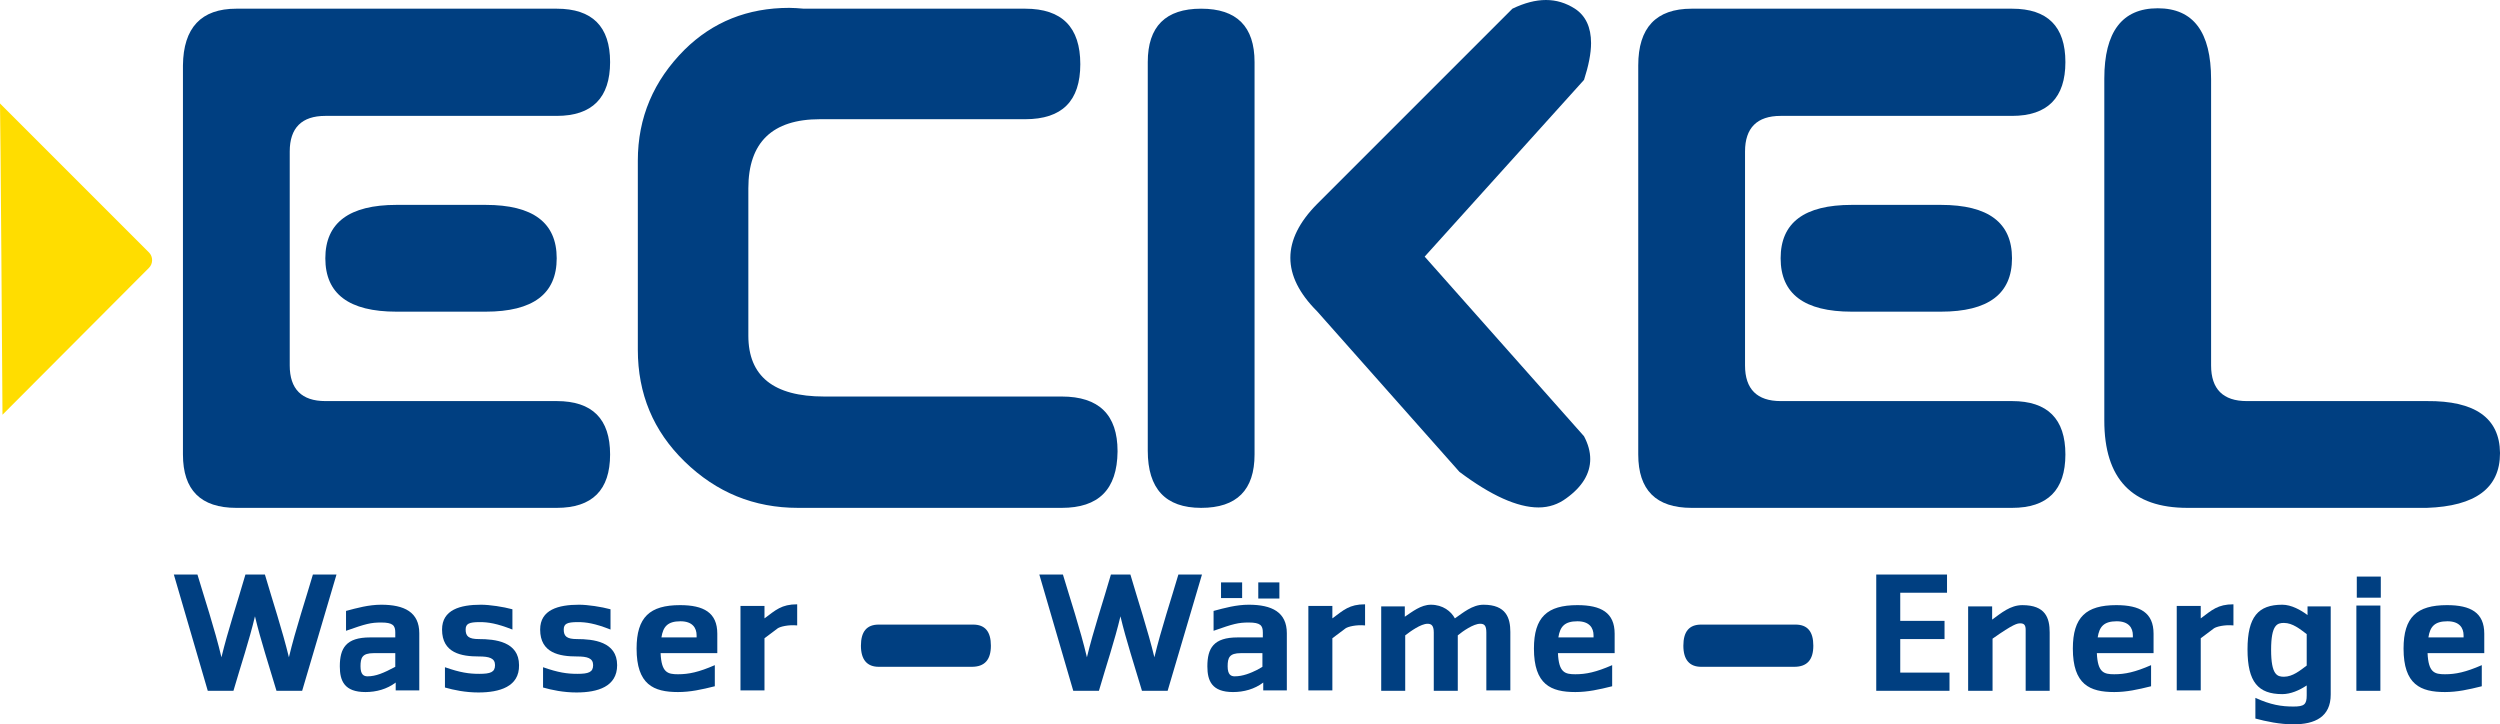 <?xml version="1.0" encoding="UTF-8"?> <svg xmlns="http://www.w3.org/2000/svg" viewBox="0 0 604 175"><path d="m0 25 36 36c1 1 1 2.7 0 3.7l-35.4 35.5c0-.4-.5-74.9-.6-75.2z" fill="#fd0"></path><g fill="#003f81"><path clip-rule="evenodd" d="m57.1 2.1h77.4c8.6 0 12.9 4.3 12.9 12.9s-4.3 13-12.9 13h-55.9c-5.7 0-8.6 2.9-8.6 8.6v51.7c0 5.7 2.9 8.6 8.6 8.6h55.9c8.6 0 12.9 4.3 12.9 12.9s-4.3 12.9-12.9 12.9h-77.4c-8.6 0-12.9-4.3-12.9-12.9v-94c.1-9.1 4.4-13.7 12.9-13.7zm38.7 47.4h21.5c11.5 0 17.2 4.3 17.2 12.9s-5.7 12.9-17.2 12.9h-21.5c-11.5 0-17.2-4.3-17.2-12.9s5.8-12.9 17.2-12.9z" fill-rule="evenodd"></path><path d="m256.5 122.7h-63.7c-10.6 0-19.7-3.7-27.4-11.2-7.6-7.4-11.3-16.4-11.3-27v-45.7c0-10.4 3.8-19.3 11.3-26.8 6.8-6.7 15.2-10.1 25.3-10.1 1.1 0 2.3.1 3.5.2h53.5c8.9 0 13.3 4.5 13.3 13.4s-4.4 13.3-13.3 13.3h-49.6c-11.5 0-17.3 5.6-17.3 16.7v35.6c0 9.8 6.1 14.7 18.3 14.7h57.4c9 0 13.5 4.4 13.5 13.2v.1c-.1 9.2-4.6 13.6-13.5 13.6z"></path><path clip-rule="evenodd" d="m290.2 2.1c8.6 0 12.9 4.3 12.9 12.9v94.8c0 8.6-4.3 12.9-12.9 12.9s-12.9-4.6-12.9-13.8v-93.9c0-8.6 4.3-12.9 12.9-12.9zm75.2 0c2.9-1.4 5.6-2.1 8.1-2.1s4.8.7 7 2.1c2.6 1.7 3.9 4.5 3.9 8.3 0 2.5-.6 5.5-1.7 8.9l-38.5 42.7 38.5 43.4c1 1.9 1.5 3.7 1.5 5.5 0 3.5-1.9 6.7-5.8 9.5-1.9 1.4-4.1 2.2-6.7 2.2-5.1 0-11.5-2.9-19.1-8.6l-34.4-38.8c-8.6-8.6-8.6-17.2 0-25.9z" fill-rule="evenodd"></path><path clip-rule="evenodd" d="m408.7 2.1h77.4c8.6 0 12.9 4.3 12.9 12.9s-4.3 13-12.9 13h-55.9c-5.7 0-8.6 2.9-8.6 8.6v51.7c0 5.7 2.9 8.6 8.6 8.6h55.9c8.6 0 12.9 4.3 12.9 12.9s-4.3 12.9-12.9 12.9h-77.4c-8.6 0-12.9-4.3-12.9-12.9v-94c0-9.1 4.3-13.7 12.9-13.7zm38.7 47.4h21.5c11.5 0 17.2 4.3 17.2 12.9s-5.7 12.9-17.2 12.9h-21.5c-11.5 0-17.2-4.3-17.2-12.9s5.7-12.9 17.2-12.9z" fill-rule="evenodd"></path><path d="m521.3 2c8.6 0 12.9 5.7 12.9 17.2v69.1c0 5.7 2.9 8.6 8.6 8.6h43.5c11.7-.1 17.6 4.1 17.7 12.5v.1c0 8.4-5.9 12.8-17.7 13.2h-57.8c-13.4 0-20.1-7-20.1-21.1v-82.6c0-11.3 4.3-17 12.9-17z"></path><path d="m73 166.9h-6.2c-1.8-6.1-3.8-12.1-5.2-18-1.4 5.9-3.4 11.8-5.2 18h-6.2l-8.2-28.1h5.7c1.6 5.4 4.2 13.2 5.8 20 1.6-6.6 3.9-13.4 5.8-20h4.7c1.9 6.5 4.2 13.4 5.8 20 1.6-6.7 4.2-14.5 5.8-20h5.7z"></path><path d="m95.6 166.9v-2c-2.1 1.6-4.7 2.3-7.3 2.3-5.1 0-6.2-2.7-6.2-6.2 0-4.4 1.5-7 7.3-7h6.1v-1.2c0-1.7-.6-2.4-3.4-2.4-2.5 0-3.7.3-8.5 2v-4.8c2.6-.7 5.5-1.5 8.5-1.5 5.6 0 9.2 1.8 9.2 6.9v13.8h-5.7zm-.1-9.1h-5.2c-2.8 0-3.2 1.1-3.2 3.2 0 2 .8 2.4 1.7 2.4 2 0 3.9-.8 6.7-2.3z"></path><path d="m115.6 167.3c-3.2 0-6-.6-8.1-1.2v-4.9c3.7 1.3 5.8 1.6 8.3 1.6 2.7 0 3.8-.4 3.8-2.1s-1.4-2.1-3.9-2.1c-4.2 0-8.9-.8-8.9-6.5 0-4.8 4.4-6 9.4-6 2.1 0 5.4.5 7.6 1.1v4.9c-3.8-1.5-5.9-1.8-7.9-1.8-2.6 0-3.4.4-3.4 1.8 0 1.6.7 2.3 3.2 2.3 3.9 0 9.7.6 9.7 6.3.1 5.2-4.7 6.6-9.8 6.6z"></path><path d="m139.3 167.3c-3.2 0-6-.6-8.1-1.2v-4.9c3.7 1.3 5.8 1.6 8.3 1.6 2.7 0 3.8-.4 3.8-2.1s-1.4-2.1-3.9-2.1c-4.2 0-8.9-.8-8.9-6.5 0-4.8 4.4-6 9.4-6 2.1 0 5.4.5 7.6 1.1v4.9c-3.8-1.5-5.9-1.8-7.9-1.8-2.6 0-3.4.4-3.4 1.8 0 1.6.7 2.3 3.2 2.3 3.9 0 9.7.6 9.7 6.3 0 5.2-4.7 6.6-9.8 6.6z"></path><path d="m159.6 157.8c.2 4.7 1.7 5.1 4.2 5.1 2.6 0 5-.5 8.9-2.2v5.1c-3.2.8-5.9 1.4-8.9 1.4-5.9 0-10-1.8-10-10.5 0-7.6 3.2-10.5 10.5-10.5 5.7 0 9 1.8 9 6.9v4.7zm8.7-4.3c0-1.8-1-3.4-3.9-3.4-3.1 0-4.2 1.3-4.6 3.9h8.5z"></path><path d="m187.9 151.8-3.2 2.4v12.6h-5.8v-20.4h5.8v3c2.7-2 4.1-3.4 7.9-3.4v5.1c-2.2-.2-4.1.3-4.7.7z"></path><path d="m282.1 166.9h-6.2c-1.8-6.1-3.8-12.1-5.2-18-1.4 5.9-3.4 11.8-5.2 18h-6.2l-8.2-28.1h5.7c1.6 5.4 4.2 13.2 5.8 20 1.6-6.6 3.9-13.4 5.8-20h4.7c1.9 6.5 4.2 13.4 5.8 20 1.6-6.7 4.2-14.5 5.8-20h5.7z"></path><path d="m305.2 166.9v-2c-2.1 1.6-4.7 2.3-7.3 2.3-5.1 0-6.2-2.7-6.2-6.2 0-4.4 1.5-7 7.3-7h6.1v-1.2c0-1.7-.6-2.4-3.4-2.4-2.5 0-3.7.3-8.5 2v-4.8c2.6-.7 5.5-1.5 8.5-1.5 5.6 0 9.2 1.8 9.2 6.9v7.6 6.2h-5.7zm-10.2-22.4v-3.8h5.1v3.8zm10 13.3h-5.2c-2.8 0-3.2 1.1-3.2 3.2 0 2 .8 2.4 1.7 2.4 2 0 3.9-.8 5.5-1.6l1.2-.7zm-1-13.2v-3.9h5.1v3.9z"></path><path d="m325.1 151.8-3.2 2.4v12.6h-5.8v-20.4h5.8v3c2.7-2 4.1-3.4 7.9-3.4v5.1c-2.2-.2-4.1.3-4.7.7z"></path><path d="m359.1 166.9v-14.1c0-1.7-.5-2.1-1.5-2.1-1.6 0-4.2 1.8-5.4 2.8v13.4h-5.8v-14.1c0-1.7-.6-2.1-1.5-2.1-1.6 0-4.1 1.8-5.4 2.8v13.4h-5.8v-20.4h5.7v2.5c1.8-1.2 3.9-2.9 6.3-2.9 2.9 0 4.9 1.6 5.8 3.3 1.9-1.3 4.2-3.3 6.9-3.3 5.5 0 6.5 3.2 6.5 6.6v14.1h-5.8z"></path><path d="m376.4 157.8c.2 4.7 1.7 5.1 4.2 5.1 2.6 0 5-.5 8.9-2.2v5.1c-3.2.8-5.9 1.4-8.9 1.4-5.9 0-10-1.8-10-10.5 0-7.6 3.2-10.5 10.5-10.5 5.7 0 9 1.8 9 6.9v4.7zm8.6-4.3c0-1.8-1-3.4-3.9-3.4-3.1 0-4.2 1.3-4.6 3.9h8.5z"></path><path d="m453.3 166.9v-28.1h17.1v4.4h-11.3v6.8h10.7v4.4h-10.7v8.1h11.9v4.4z"></path><path d="m489.4 166.9v-14.7c0-1.1-.3-1.6-1.3-1.6-.7 0-1.6.1-6.7 3.7v12.6h-5.9v-20.4h5.8v3.2c2.2-1.6 4.4-3.5 7.3-3.5 5.6 0 6.6 3.1 6.6 6.6v14.1z"></path><path d="m506.6 157.8c.2 4.7 1.7 5.1 4.2 5.1 2.6 0 5-.5 8.9-2.2v5.1c-3.2.8-5.9 1.4-8.9 1.4-5.9 0-10-1.8-10-10.5 0-7.6 3.2-10.5 10.5-10.5 5.7 0 9 1.8 9 6.9v4.7zm8.7-4.3c0-1.8-1-3.4-3.9-3.4-3.1 0-4.2 1.3-4.6 3.9h8.5z"></path><path d="m534.9 151.8-3.2 2.4v12.6h-5.8v-20.4h5.8v3c2.7-2 4.1-3.4 7.9-3.4v5.1c-2.2-.2-4.1.3-4.7.7z"></path><path d="m554.1 175c-3.3 0-6.6-.7-9.2-1.4v-5c3.7 1.7 6.3 2.1 9.2 2.1 2.6 0 3.2-.5 3.2-2.7v-2.4c-1.8 1.2-3.9 2.1-5.9 2.1-5.8 0-8.4-2.9-8.4-10.8s2.6-10.8 8.4-10.8c2.2 0 4.5 1.3 6.1 2.5v-2.1h5.6v21.3c0 5.4-3.8 7.2-9 7.2zm3.2-21.8c-1.6-1.2-3.4-2.7-5.5-2.7-1.6 0-3.1.4-3.1 6.5s1.5 6.5 3.1 6.5c2.1 0 3.9-1.5 5.5-2.7z"></path><path d="m569.3 166.9v-20.6h5.8v20.6zm.1-22.6v-5h5.8v5.1h-5.8z"></path><path d="m586.5 157.8c.2 4.7 1.7 5.1 4.2 5.1 2.6 0 5-.5 8.9-2.2v5.1c-3.2.8-5.9 1.4-8.9 1.4-5.9 0-10-1.8-10-10.5 0-7.6 3.2-10.5 10.5-10.5 5.7 0 9 1.8 9 6.9v4.7zm8.7-4.3c0-1.8-1-3.4-3.9-3.4-3.1 0-4.2 1.3-4.6 3.9h8.5z"></path><path clip-rule="evenodd" d="m208 156c0-3.4 1.4-5.1 4.3-5.1h22.8c2.9 0 4.3 1.7 4.3 5.1s-1.5 5.1-4.6 5.1h-22.5c-2.8 0-4.3-1.7-4.3-5.1z" fill-rule="evenodd"></path><path clip-rule="evenodd" d="m406.7 156c0-3.4 1.4-5.1 4.3-5.1h22.8c2.9 0 4.3 1.7 4.3 5.1s-1.5 5.1-4.6 5.1h-22.5c-2.8 0-4.3-1.7-4.3-5.1z" fill-rule="evenodd"></path></g></svg> 